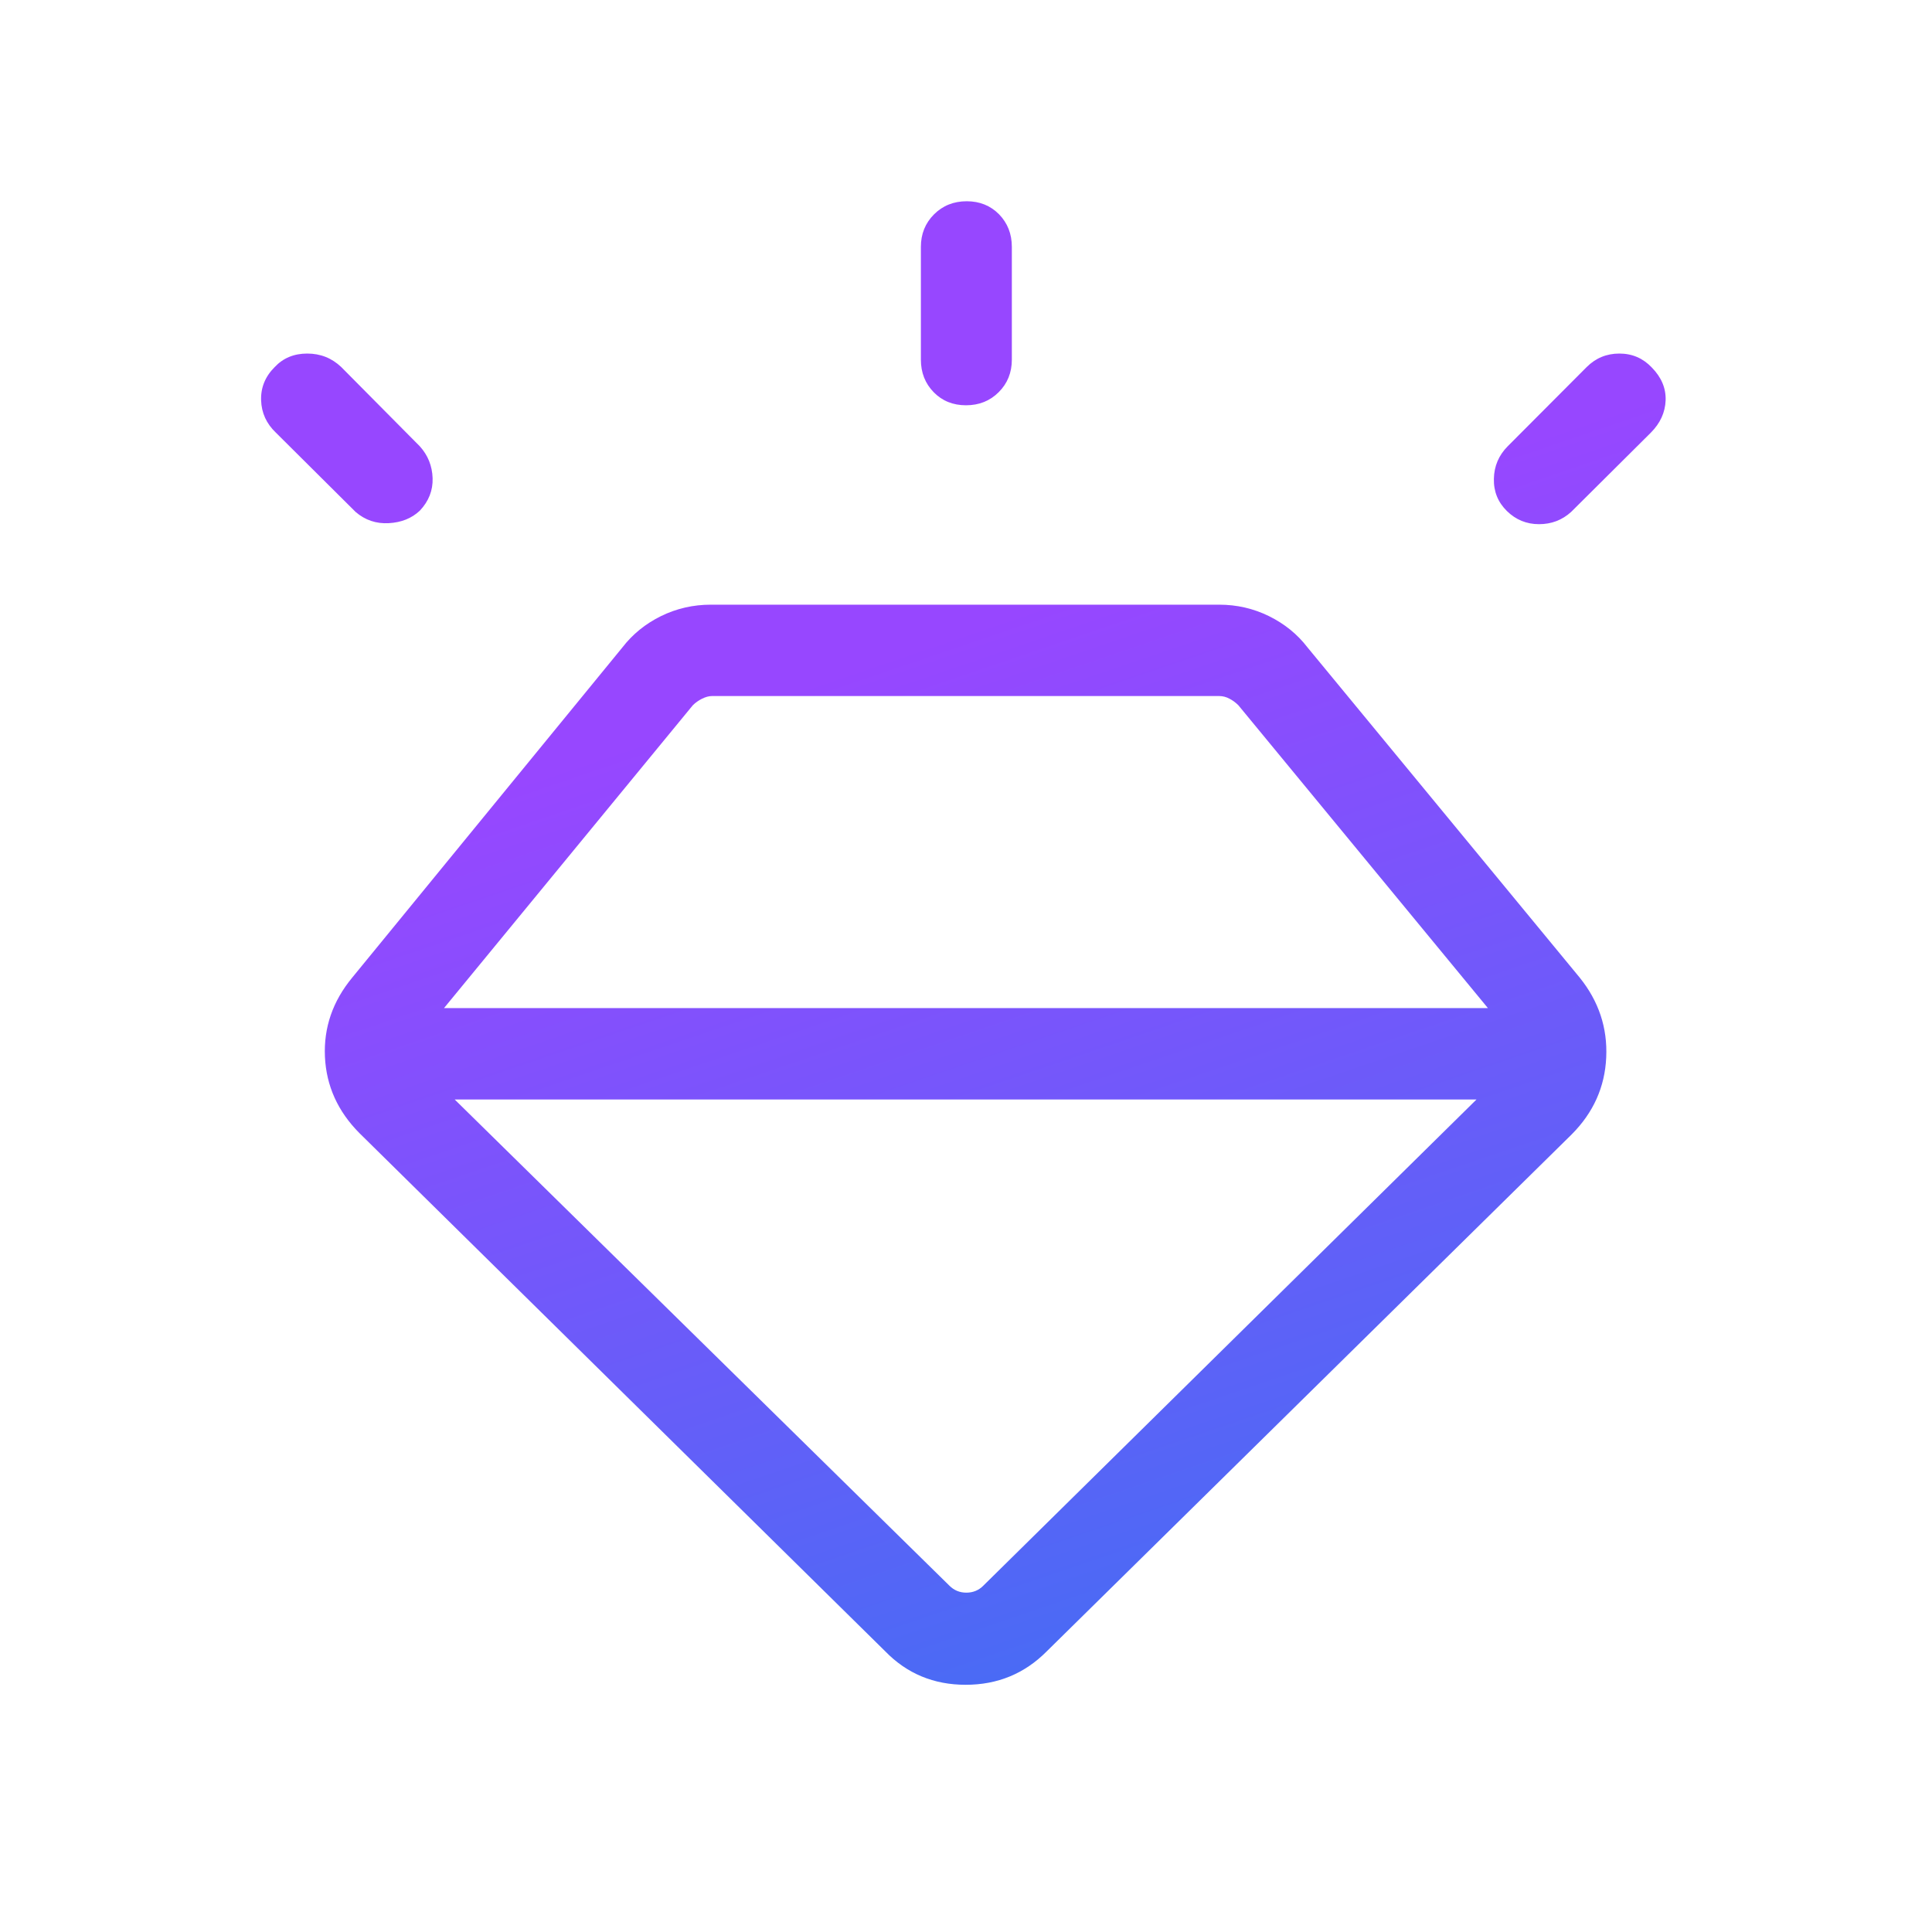 <svg width="48" height="48" viewBox="0 0 48 48" fill="none" xmlns="http://www.w3.org/2000/svg">
<mask id="mask0_5526_6900" style="mask-type:alpha" maskUnits="userSpaceOnUse" x="0" y="0" width="48" height="48">
<rect width="47.819" height="48" fill="#D9D9D9"/>
</mask>
<g mask="url(#mask0_5526_6900)">
<path d="M21.994 41.027L8.932 28.154C8.393 27.613 8.107 26.98 8.073 26.256C8.04 25.531 8.266 24.875 8.751 24.288L15.464 16.084C15.717 15.756 16.037 15.497 16.422 15.307C16.808 15.118 17.221 15.023 17.66 15.023H30.289C30.729 15.023 31.141 15.118 31.526 15.307C31.912 15.497 32.232 15.756 32.484 16.084L39.247 24.288C39.72 24.875 39.94 25.536 39.906 26.271C39.873 27.006 39.587 27.643 39.048 28.184L26.006 41.027C25.456 41.581 24.785 41.858 23.992 41.858C23.199 41.858 22.533 41.581 21.994 41.027ZM6.824 9.12C7.034 8.896 7.303 8.784 7.633 8.784C7.962 8.784 8.244 8.896 8.479 9.12L10.43 11.088C10.632 11.312 10.738 11.575 10.748 11.879C10.758 12.183 10.652 12.453 10.43 12.688C10.228 12.878 9.971 12.981 9.658 12.998C9.345 13.015 9.071 12.922 8.836 12.72L6.855 10.75C6.62 10.527 6.497 10.258 6.487 9.944C6.477 9.63 6.589 9.355 6.824 9.12ZM24.018 5C24.341 5 24.609 5.109 24.822 5.325C25.033 5.543 25.139 5.812 25.139 6.135V8.934C25.139 9.257 25.03 9.527 24.812 9.744C24.595 9.961 24.324 10.069 24 10.069C23.677 10.069 23.409 9.961 23.197 9.744C22.985 9.527 22.879 9.257 22.879 8.934V6.135C22.879 5.812 22.988 5.543 23.206 5.325C23.423 5.109 23.694 5 24.018 5ZM41.038 9.13C41.277 9.373 41.392 9.645 41.382 9.945C41.371 10.246 41.249 10.514 41.014 10.75L39.033 12.72C38.81 12.922 38.545 13.023 38.236 13.023C37.927 13.023 37.661 12.914 37.439 12.697C37.217 12.479 37.108 12.212 37.115 11.896C37.121 11.581 37.236 11.312 37.458 11.088L39.42 9.12C39.644 8.896 39.915 8.784 40.233 8.784C40.552 8.784 40.82 8.9 41.038 9.13ZM11.296 27.316L23.588 39.396C23.703 39.511 23.843 39.569 24.009 39.569C24.175 39.569 24.316 39.511 24.43 39.396L36.684 27.316H11.296ZM11.031 25.046H36.967L30.768 17.523C30.704 17.459 30.631 17.404 30.548 17.36C30.465 17.315 30.379 17.293 30.289 17.293H17.691C17.614 17.293 17.531 17.315 17.441 17.36C17.352 17.404 17.276 17.459 17.212 17.523L11.031 25.046Z" fill="url(#paint0_linear_5526_6900)"/>
</g>
<defs>
<linearGradient id="paint0_linear_5526_6900" x1="15.466" y1="18.543" x2="25.674" y2="48.572" gradientUnits="userSpaceOnUse">
<stop stop-color="#9747FF"/>
<stop offset="1" stop-color="#3574F2"/>
</linearGradient>
</defs>
</svg>
